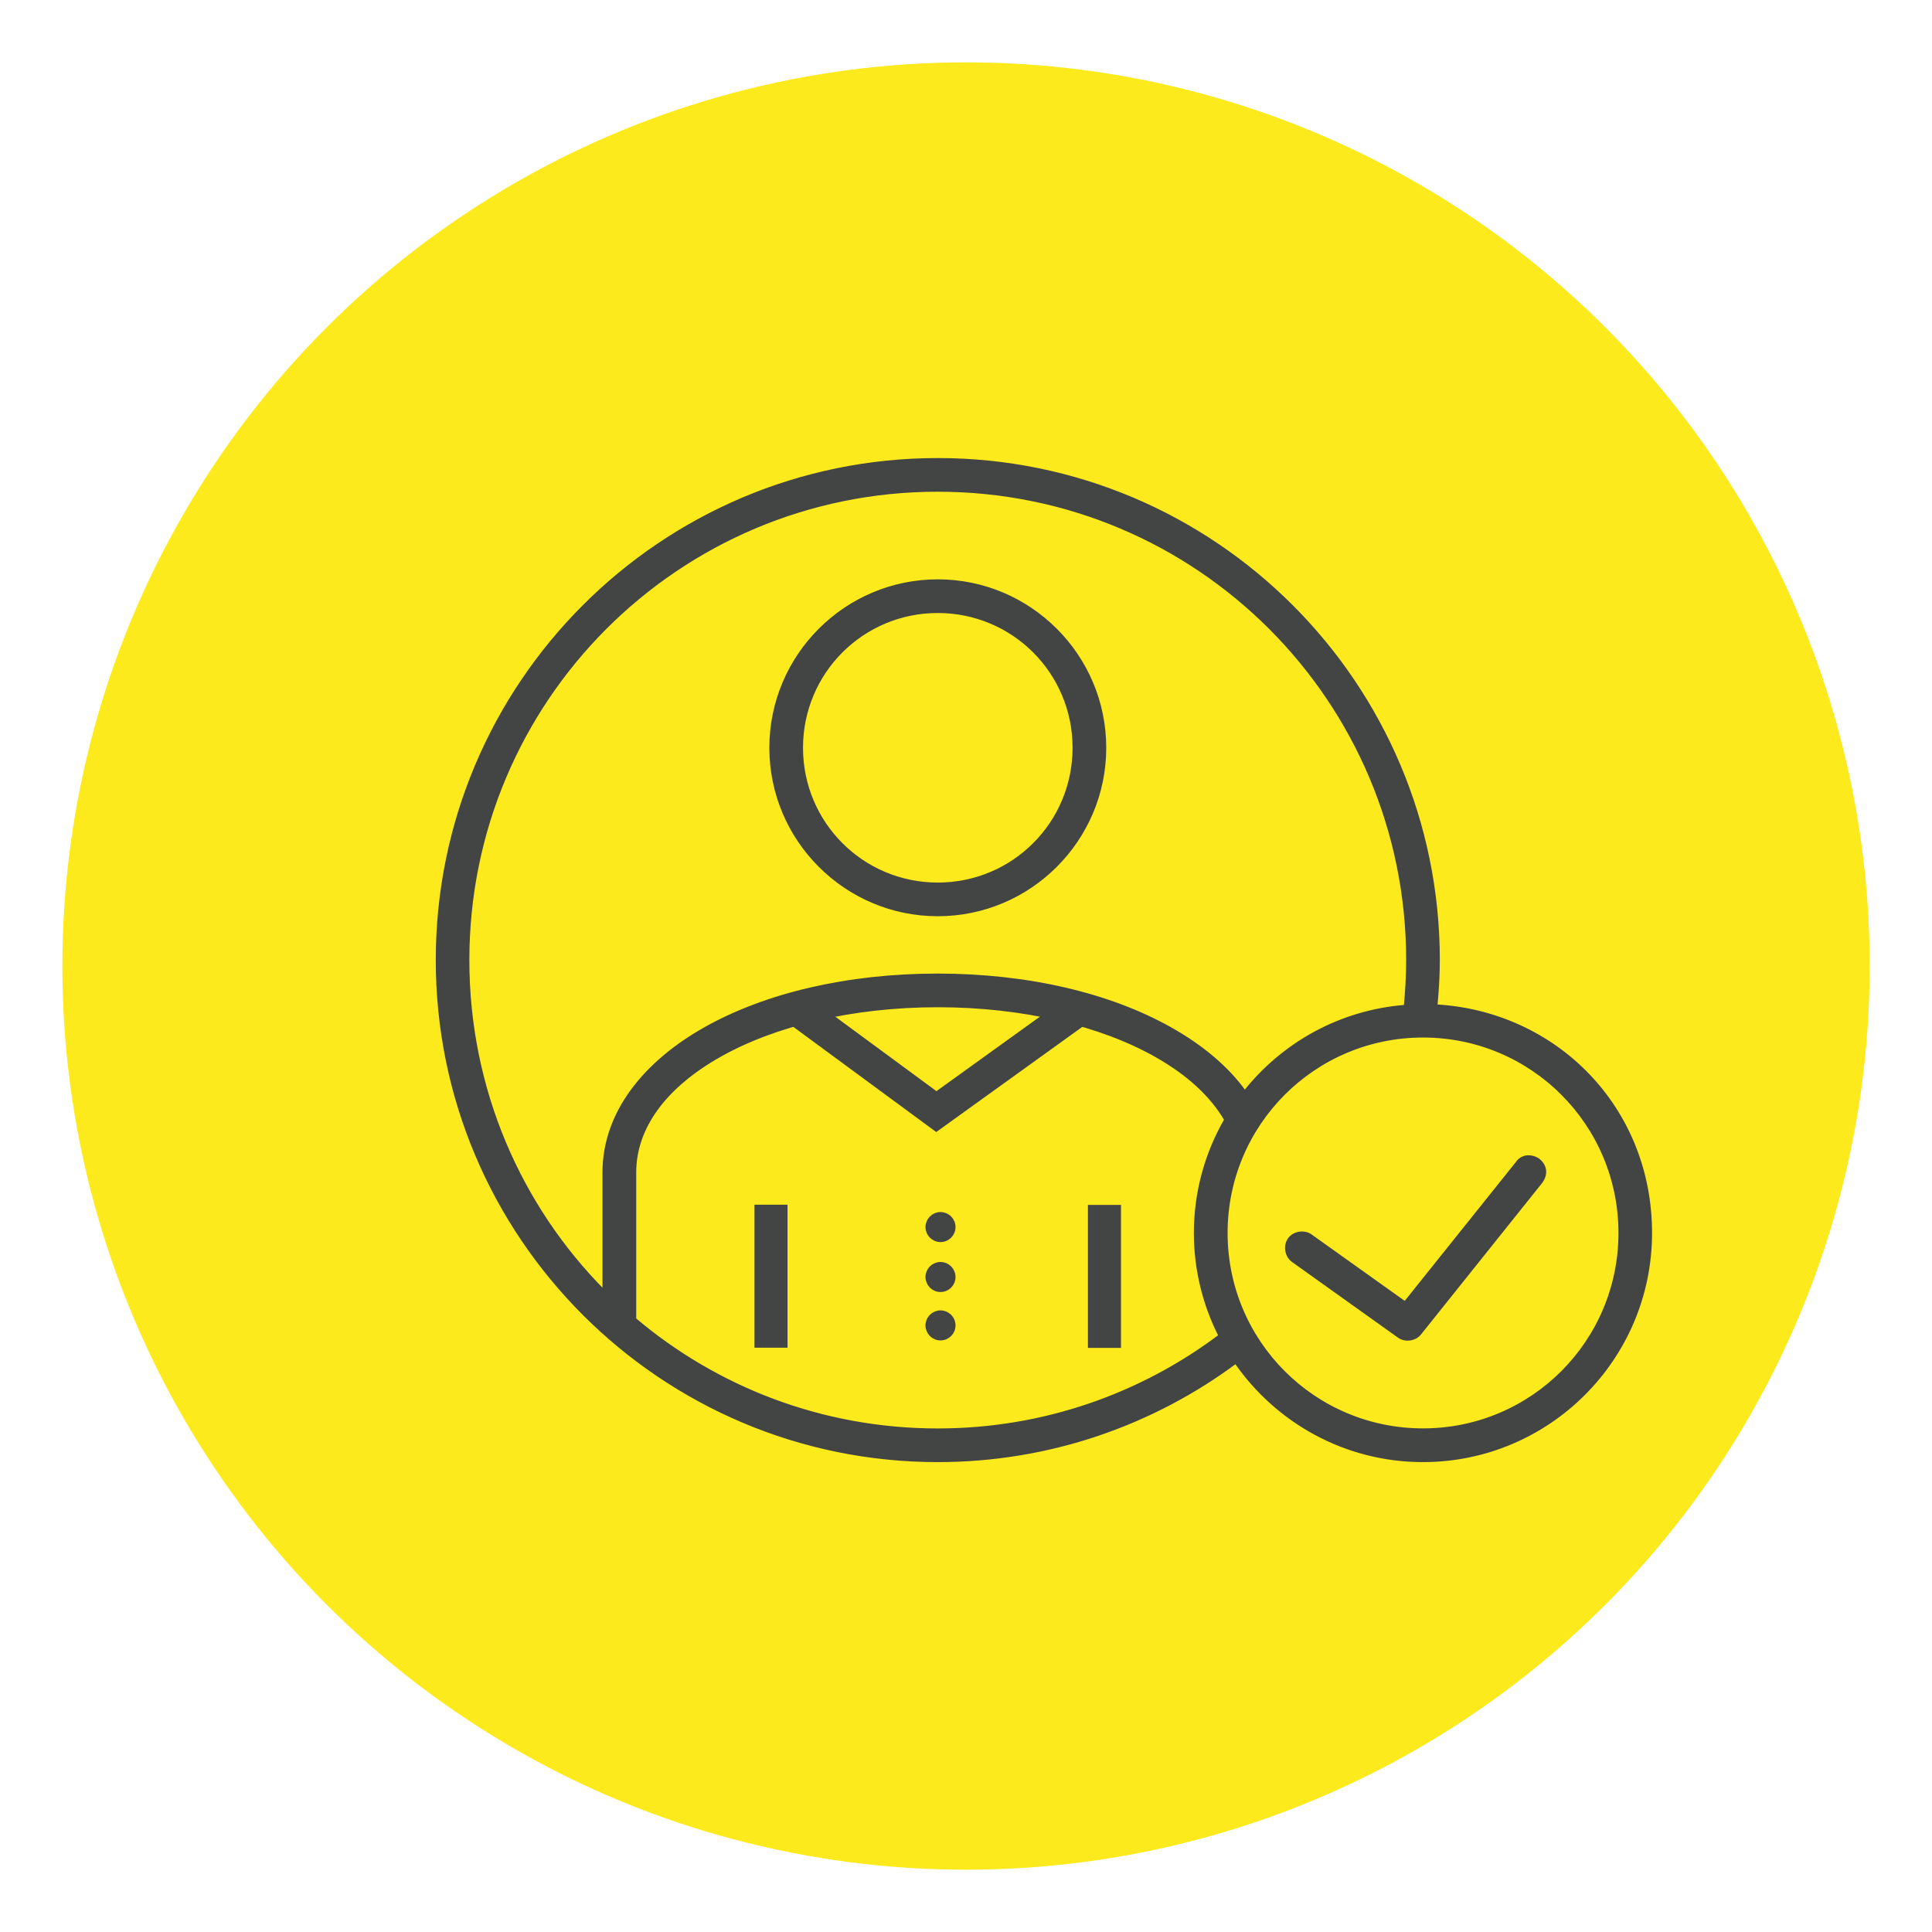 <?xml version="1.0" encoding="UTF-8"?>
<svg id="Laag_1" data-name="Laag 1" xmlns="http://www.w3.org/2000/svg" viewBox="0 0 292.13 292.13">
  <defs>
    <style>
      .cls-1, .cls-2, .cls-3 {
        fill: #434444;
      }

      .cls-1, .cls-2, .cls-3, .cls-4 {
        stroke: #434444;
        stroke-miterlimit: 10;
      }

      .cls-1, .cls-4 {
        stroke-width: 5px;
      }

      .cls-5 {
        fill: #fcea1c;
        stroke-width: 0px;
      }

      .cls-2 {
        stroke-width: .5px;
      }

      .cls-4 {
        fill: none;
      }
    </style>
  </defs>
  <circle class="cls-5" cx="146.07" cy="146.07" r="136.64"/>
  <g>
    <path class="cls-2" d="M141.8,69.51c-41.76,0-75.66,33.9-75.66,75.66s33.9,75.66,75.66,75.66c16.87,0,32.48-5.55,45.06-14.9,6.21,8.98,16.57,14.9,28.3,14.9,18.97,0,34.39-15.42,34.39-34.39s-14.39-33.31-32.45-34.32c.21-2.29.36-4.6.36-6.95,0-41.76-33.9-75.66-75.66-75.66ZM141.8,74.1c39.28,0,71.07,31.79,71.07,71.07,0,2.37-.14,4.71-.36,7.02-9.84.76-18.5,5.66-24.29,12.97-2.68-3.75-6.58-6.97-11.25-9.6-9.15-5.15-21.51-8.1-35.18-8.1s-26.03,2.94-35.18,8.1c-9.15,5.15-15.26,12.77-15.26,21.71v18.05c-12.77-12.85-20.63-30.58-20.63-50.15,0-39.28,31.79-71.07,71.07-71.07ZM141.8,87.85c-13.9,0-25.22,11.32-25.22,25.22s11.32,25.22,25.22,25.22,25.22-11.32,25.22-25.22-11.32-25.22-25.22-25.22ZM141.8,92.44c11.42,0,20.63,9.21,20.63,20.63s-9.21,20.63-20.63,20.63-20.63-9.21-20.63-20.63,9.21-20.63,20.63-20.63ZM141.8,152.05c13,0,24.7,2.87,32.96,7.52,4.91,2.77,8.48,6.07,10.6,9.74-2.91,5.04-4.59,10.89-4.59,17.12,0,5.58,1.35,10.88,3.73,15.55-11.88,8.94-26.66,14.26-42.7,14.26-17.49,0-33.48-6.3-45.85-16.76v-22.21c0-6.86,4.64-13.05,12.9-17.7,8.25-4.65,19.96-7.52,32.96-7.52ZM215.17,156.63c16.49,0,29.8,13.32,29.8,29.8s-13.32,29.8-29.8,29.8-29.8-13.32-29.8-29.8,13.32-29.8,29.8-29.8ZM230.79,174.97c-.55.08-1.02.36-1.36.86l-16.98,21.21-14.26-10.17c-.98-.71-2.51-.47-3.22.5-.71.98-.47,2.51.5,3.22l16.05,11.46c.95.69,2.43.49,3.15-.43l18.34-22.93c.72-1,.83-2.28-.43-3.3-.6-.4-1.24-.51-1.79-.43Z"/>
    <polyline class="cls-4" points="121.17 153.06 141.58 168.08 162.44 153.06"/>
    <circle class="cls-3" cx="142.21" cy="185.54" r="1.77"/>
    <circle class="cls-3" cx="142.21" cy="193.09" r="1.77"/>
    <circle class="cls-3" cx="142.21" cy="200.41" r="1.77"/>
    <line class="cls-1" x1="116.58" y1="182.16" x2="116.58" y2="203.78"/>
    <line class="cls-1" x1="167" y1="182.19" x2="167" y2="203.81"/>
  </g>
</svg>